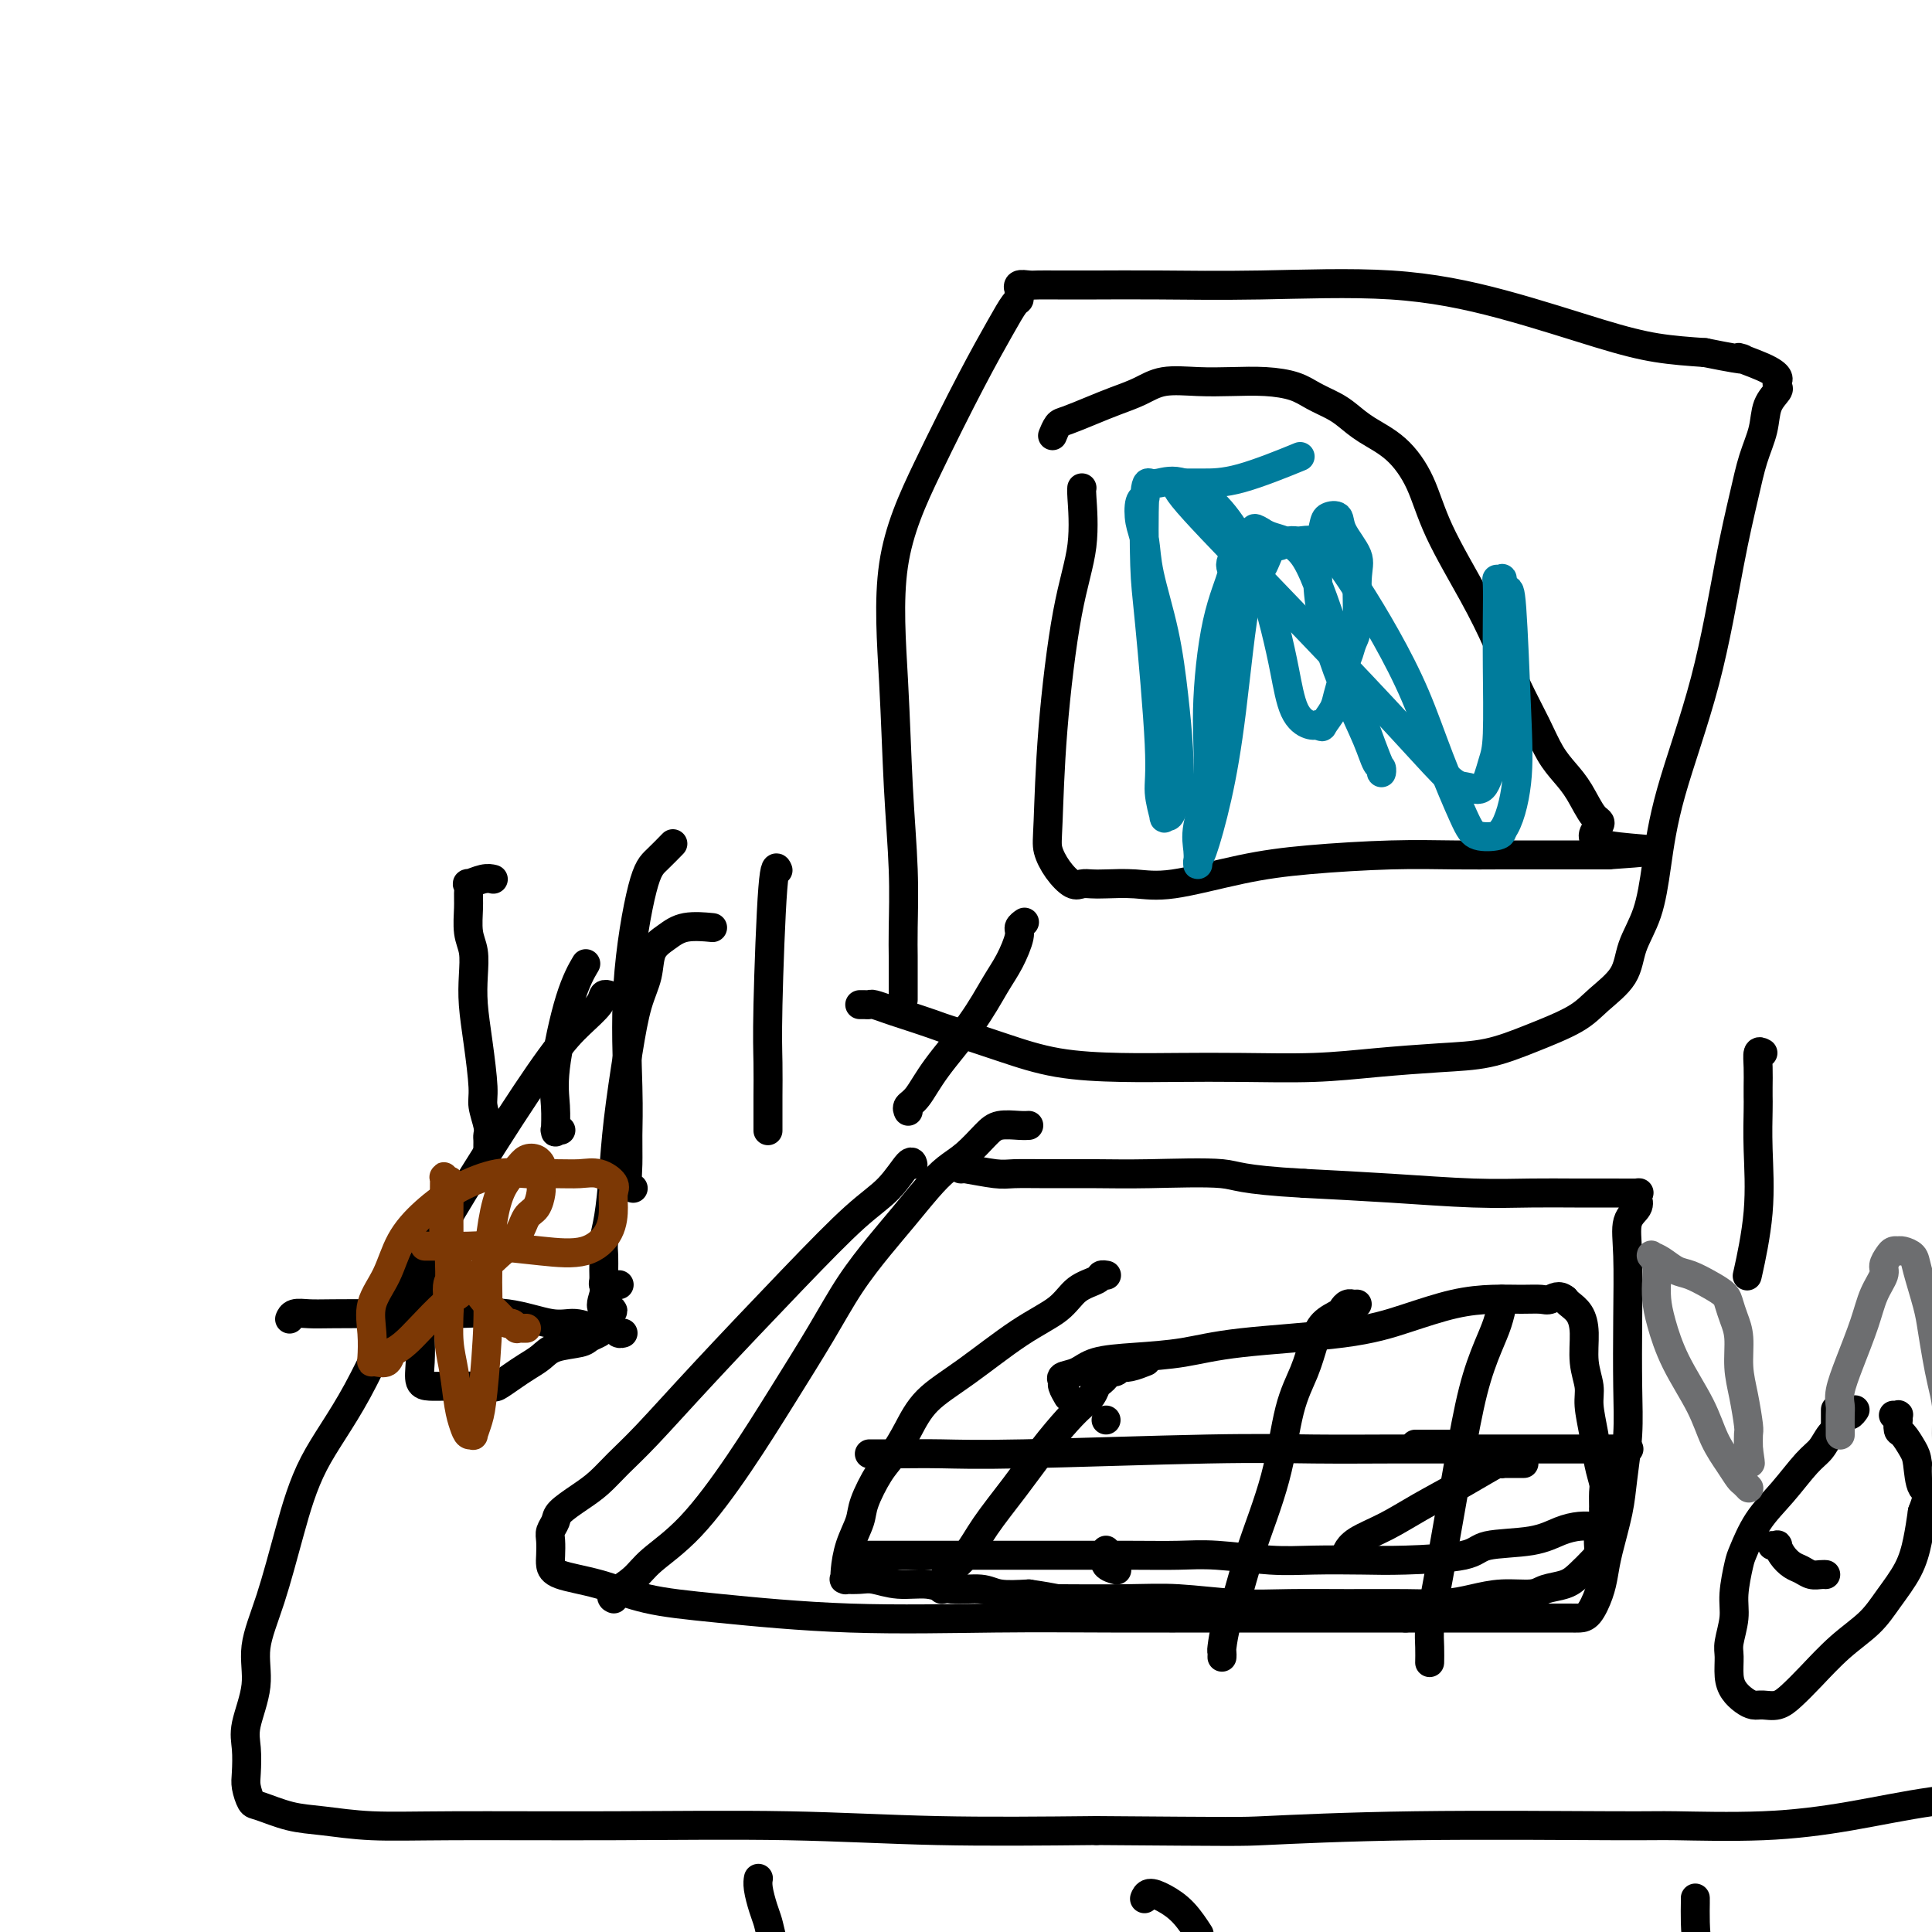 <svg viewBox='0 0 400 400' version='1.1' xmlns='http://www.w3.org/2000/svg' xmlns:xlink='http://www.w3.org/1999/xlink'><g fill='none' stroke='#000000' stroke-width='6' stroke-linecap='round' stroke-linejoin='round'><path d='M189,241c0.000,0.001 0.000,0.001 0,0c-0.000,-0.001 -0.001,-0.004 0,0c0.001,0.004 0.004,0.016 0,0c-0.004,-0.016 -0.015,-0.061 0,0c0.015,0.061 0.055,0.228 0,0c-0.055,-0.228 -0.204,-0.850 -1,0c-0.796,0.850 -2.238,3.171 -4,5c-1.762,1.829 -3.843,3.167 -7,6c-3.157,2.833 -7.390,7.160 -13,13c-5.610,5.840 -12.597,13.191 -18,19c-5.403,5.809 -9.224,10.074 -12,13c-2.776,2.926 -4.508,4.513 -6,6c-1.492,1.487 -2.743,2.874 -4,4c-1.257,1.126 -2.519,1.991 -4,3c-1.481,1.009 -3.181,2.161 -4,3c-0.819,0.839 -0.756,1.365 -1,2c-0.244,0.635 -0.796,1.378 -1,2c-0.204,0.622 -0.060,1.124 0,2c0.060,0.876 0.037,2.125 0,3c-0.037,0.875 -0.086,1.375 0,2c0.086,0.625 0.309,1.376 2,2c1.691,0.624 4.851,1.120 8,2c3.149,0.880 6.287,2.145 10,3c3.713,0.855 8.000,1.301 15,2c7.000,0.699 16.712,1.651 27,2c10.288,0.349 21.151,0.093 30,0c8.849,-0.093 15.683,-0.025 24,0c8.317,0.025 18.116,0.007 23,0c4.884,-0.007 4.853,-0.002 9,0c4.147,0.002 12.470,0.001 18,0c5.530,-0.001 8.265,-0.000 11,0'/><path d='M291,335c19.261,-0.000 9.913,-0.000 9,0c-0.913,0.000 6.609,0.000 11,0c4.391,-0.000 5.652,-0.001 7,0c1.348,0.001 2.785,0.002 4,0c1.215,-0.002 2.210,-0.009 3,0c0.790,0.009 1.377,0.032 2,0c0.623,-0.032 1.284,-0.121 2,-1c0.716,-0.879 1.487,-2.548 2,-4c0.513,-1.452 0.768,-2.685 1,-4c0.232,-1.315 0.440,-2.711 1,-5c0.560,-2.289 1.470,-5.470 2,-8c0.530,-2.530 0.678,-4.408 1,-7c0.322,-2.592 0.816,-5.898 1,-9c0.184,-3.102 0.057,-6.000 0,-10c-0.057,-4.000 -0.043,-9.103 0,-14c0.043,-4.897 0.116,-9.589 0,-13c-0.116,-3.411 -0.420,-5.541 0,-7c0.420,-1.459 1.564,-2.247 2,-3c0.436,-0.753 0.164,-1.470 0,-2c-0.164,-0.530 -0.219,-0.874 0,-1c0.219,-0.126 0.714,-0.033 0,0c-0.714,0.033 -2.636,0.006 -5,0c-2.364,-0.006 -5.169,0.009 -8,0c-2.831,-0.009 -5.687,-0.044 -9,0c-3.313,0.044 -7.084,0.166 -12,0c-4.916,-0.166 -10.976,-0.619 -17,-1c-6.024,-0.381 -12.012,-0.691 -18,-1'/><path d='M270,245c-13.757,-0.762 -13.650,-1.669 -17,-2c-3.350,-0.331 -10.157,-0.088 -15,0c-4.843,0.088 -7.722,0.020 -11,0c-3.278,-0.020 -6.955,0.009 -10,0c-3.045,-0.009 -5.458,-0.055 -7,0c-1.542,0.055 -2.213,0.211 -4,0c-1.787,-0.211 -4.689,-0.789 -6,-1c-1.311,-0.211 -1.032,-0.057 -1,0c0.032,0.057 -0.184,0.015 0,0c0.184,-0.015 0.767,-0.004 1,0c0.233,0.004 0.117,0.002 0,0'/><path d='M229,264c0.001,0.000 0.001,0.000 0,0c-0.001,-0.000 -0.004,-0.001 0,0c0.004,0.001 0.015,0.003 0,0c-0.015,-0.003 -0.055,-0.010 0,0c0.055,0.010 0.205,0.039 0,0c-0.205,-0.039 -0.766,-0.146 -1,0c-0.234,0.146 -0.142,0.544 -1,1c-0.858,0.456 -2.666,0.970 -4,2c-1.334,1.030 -2.195,2.578 -4,4c-1.805,1.422 -4.556,2.719 -8,5c-3.444,2.281 -7.583,5.545 -11,8c-3.417,2.455 -6.114,4.099 -8,6c-1.886,1.901 -2.963,4.058 -4,6c-1.037,1.942 -2.036,3.669 -3,5c-0.964,1.331 -1.894,2.264 -3,4c-1.106,1.736 -2.388,4.273 -3,6c-0.612,1.727 -0.556,2.645 -1,4c-0.444,1.355 -1.389,3.148 -2,5c-0.611,1.852 -0.886,3.765 -1,5c-0.114,1.235 -0.065,1.794 0,2c0.065,0.206 0.147,0.059 0,0c-0.147,-0.059 -0.521,-0.031 0,0c0.521,0.031 1.939,0.065 3,0c1.061,-0.065 1.764,-0.229 3,0c1.236,0.229 3.003,0.850 5,1c1.997,0.150 4.223,-0.170 6,0c1.777,0.170 3.105,0.829 5,1c1.895,0.171 4.356,-0.146 6,0c1.644,0.146 2.470,0.756 4,1c1.530,0.244 3.765,0.122 6,0'/><path d='M213,330c6.812,0.996 4.841,0.985 7,1c2.159,0.015 8.448,0.057 13,0c4.552,-0.057 7.366,-0.212 11,0c3.634,0.212 8.088,0.789 12,1c3.912,0.211 7.283,0.054 11,0c3.717,-0.054 7.780,-0.004 12,0c4.220,0.004 8.598,-0.036 12,0c3.402,0.036 5.830,0.150 8,0c2.170,-0.150 4.083,-0.565 6,-1c1.917,-0.435 3.839,-0.892 6,-1c2.161,-0.108 4.561,0.133 6,0c1.439,-0.133 1.917,-0.639 3,-1c1.083,-0.361 2.773,-0.576 4,-1c1.227,-0.424 1.993,-1.057 3,-2c1.007,-0.943 2.256,-2.197 3,-3c0.744,-0.803 0.984,-1.155 1,-2c0.016,-0.845 -0.192,-2.184 0,-3c0.192,-0.816 0.784,-1.109 1,-2c0.216,-0.891 0.055,-2.379 0,-3c-0.055,-0.621 -0.003,-0.376 0,-1c0.003,-0.624 -0.042,-2.116 0,-3c0.042,-0.884 0.170,-1.159 0,-2c-0.170,-0.841 -0.638,-2.250 -1,-4c-0.362,-1.750 -0.618,-3.843 -1,-6c-0.382,-2.157 -0.889,-4.377 -1,-6c-0.111,-1.623 0.174,-2.648 0,-4c-0.174,-1.352 -0.806,-3.031 -1,-5c-0.194,-1.969 0.051,-4.229 0,-6c-0.051,-1.771 -0.398,-3.054 -1,-4c-0.602,-0.946 -1.458,-1.556 -2,-2c-0.542,-0.444 -0.771,-0.722 -1,-1'/><path d='M324,269c-1.223,-1.082 -2.279,-0.289 -3,0c-0.721,0.289 -1.105,0.072 -2,0c-0.895,-0.072 -2.301,0.001 -4,0c-1.699,-0.001 -3.690,-0.075 -6,0c-2.310,0.075 -4.938,0.300 -8,1c-3.062,0.700 -6.556,1.875 -10,3c-3.444,1.125 -6.837,2.198 -13,3c-6.163,0.802 -15.096,1.332 -21,2c-5.904,0.668 -8.781,1.474 -12,2c-3.219,0.526 -6.782,0.771 -10,1c-3.218,0.229 -6.093,0.441 -8,1c-1.907,0.559 -2.847,1.464 -4,2c-1.153,0.536 -2.519,0.705 -3,1c-0.481,0.295 -0.077,0.718 0,1c0.077,0.282 -0.171,0.422 0,1c0.171,0.578 0.763,1.594 1,2c0.237,0.406 0.118,0.203 0,0'/><path d='M229,294c0.000,0.000 0.000,0.000 0,0c0.000,0.000 -0.000,0.000 0,0c0.000,0.000 0.000,0.000 0,0c0.000,0.000 0.000,0.000 0,0c0.000,0.000 -0.000,-0.000 0,0c0.000,0.000 0.000,0.000 0,0'/><path d='M229,321c0.004,0.016 0.009,0.032 0,0c-0.009,-0.032 -0.030,-0.114 0,0c0.030,0.114 0.111,0.422 0,1c-0.111,0.578 -0.415,1.425 0,2c0.415,0.575 1.547,0.879 2,1c0.453,0.121 0.226,0.061 0,0'/><path d='M279,321c0.002,-0.003 0.003,-0.006 0,0c-0.003,0.006 -0.012,0.021 0,0c0.012,-0.021 0.043,-0.080 0,0c-0.043,0.080 -0.160,0.298 0,0c0.160,-0.298 0.597,-1.110 2,-2c1.403,-0.890 3.773,-1.856 6,-3c2.227,-1.144 4.309,-2.464 7,-4c2.691,-1.536 5.989,-3.287 9,-5c3.011,-1.713 5.736,-3.387 7,-4c1.264,-0.613 1.067,-0.164 1,0c-0.067,0.164 -0.003,0.044 0,0c0.003,-0.044 -0.054,-0.012 0,0c0.054,0.012 0.221,0.003 0,0c-0.221,-0.003 -0.829,-0.001 0,0c0.829,0.001 3.094,0.000 4,0c0.906,-0.000 0.453,-0.000 0,0'/><path d='M300,299c0.420,0.000 0.841,0.000 0,0c-0.841,0.000 -2.942,0.000 -4,0c-1.058,0.000 -1.072,0.000 -1,0c0.072,0.000 0.229,0.000 0,0c-0.229,0.000 -0.845,0.000 -1,0c-0.155,0.000 0.151,0.000 0,0c-0.151,0.000 -0.757,0.000 -1,0c-0.243,0.000 -0.121,0.000 0,0'/><path d='M187,207c-0.000,0.016 -0.000,0.033 0,0c0.000,-0.033 0.001,-0.115 0,-1c-0.001,-0.885 -0.003,-2.574 0,-4c0.003,-1.426 0.013,-2.588 0,-4c-0.013,-1.412 -0.047,-3.075 0,-6c0.047,-2.925 0.175,-7.112 0,-12c-0.175,-4.888 -0.653,-10.477 -1,-17c-0.347,-6.523 -0.564,-13.980 -1,-22c-0.436,-8.020 -1.091,-16.605 0,-24c1.091,-7.395 3.928,-13.602 7,-20c3.072,-6.398 6.378,-12.986 9,-18c2.622,-5.014 4.559,-8.453 6,-11c1.441,-2.547 2.386,-4.203 3,-5c0.614,-0.797 0.897,-0.734 1,-1c0.103,-0.266 0.026,-0.860 0,-1c-0.026,-0.140 -0.001,0.173 0,0c0.001,-0.173 -0.023,-0.831 0,-1c0.023,-0.169 0.093,0.151 0,0c-0.093,-0.151 -0.347,-0.772 0,-1c0.347,-0.228 1.296,-0.061 2,0c0.704,0.061 1.162,0.017 2,0c0.838,-0.017 2.054,-0.007 4,0c1.946,0.007 4.621,0.012 8,0c3.379,-0.012 7.464,-0.040 13,0c5.536,0.040 12.525,0.147 21,0c8.475,-0.147 18.437,-0.548 27,0c8.563,0.548 15.728,2.044 23,4c7.272,1.956 14.650,4.373 20,6c5.350,1.627 8.671,2.465 12,3c3.329,0.535 6.664,0.768 10,1'/><path d='M353,73c11.386,2.300 7.352,1.050 7,1c-0.352,-0.050 2.979,1.099 5,2c2.021,0.901 2.731,1.555 3,2c0.269,0.445 0.098,0.680 0,1c-0.098,0.320 -0.123,0.726 0,1c0.123,0.274 0.396,0.416 0,1c-0.396,0.584 -1.459,1.608 -2,3c-0.541,1.392 -0.560,3.150 -1,5c-0.440,1.850 -1.301,3.790 -2,6c-0.699,2.210 -1.237,4.688 -2,8c-0.763,3.312 -1.750,7.458 -3,14c-1.250,6.542 -2.762,15.480 -5,24c-2.238,8.520 -5.202,16.623 -7,23c-1.798,6.377 -2.431,11.027 -3,15c-0.569,3.973 -1.075,7.269 -2,10c-0.925,2.731 -2.271,4.898 -3,7c-0.729,2.102 -0.841,4.139 -2,6c-1.159,1.861 -3.363,3.545 -5,5c-1.637,1.455 -2.705,2.680 -5,4c-2.295,1.320 -5.817,2.736 -9,4c-3.183,1.264 -6.026,2.377 -9,3c-2.974,0.623 -6.079,0.755 -10,1c-3.921,0.245 -8.657,0.602 -13,1c-4.343,0.398 -8.292,0.837 -13,1c-4.708,0.163 -10.174,0.049 -15,0c-4.826,-0.049 -9.011,-0.032 -13,0c-3.989,0.032 -7.780,0.081 -12,0c-4.220,-0.081 -8.867,-0.291 -13,-1c-4.133,-0.709 -7.752,-1.917 -11,-3c-3.248,-1.083 -6.124,-2.042 -9,-3'/><path d='M199,214c-4.126,-1.272 -4.439,-1.451 -6,-2c-1.561,-0.549 -4.368,-1.468 -6,-2c-1.632,-0.532 -2.087,-0.679 -3,-1c-0.913,-0.321 -2.283,-0.818 -3,-1c-0.717,-0.182 -0.780,-0.049 -1,0c-0.220,0.049 -0.598,0.013 -1,0c-0.402,-0.013 -0.829,-0.004 -1,0c-0.171,0.004 -0.085,0.002 0,0'/><path d='M224,101c0.000,0.000 0.000,0.000 0,0c-0.000,-0.000 -0.000,-0.000 0,0c0.000,0.000 0.000,0.000 0,0c-0.000,-0.000 -0.001,-0.000 0,0c0.001,0.000 0.002,0.001 0,0c-0.002,-0.001 -0.009,-0.003 0,0c0.009,0.003 0.034,0.010 0,0c-0.034,-0.010 -0.128,-0.036 0,2c0.128,2.036 0.478,6.133 0,10c-0.478,3.867 -1.783,7.503 -3,14c-1.217,6.497 -2.344,15.853 -3,24c-0.656,8.147 -0.839,15.083 -1,19c-0.161,3.917 -0.300,4.815 0,6c0.300,1.185 1.040,2.657 2,4c0.960,1.343 2.142,2.555 3,3c0.858,0.445 1.394,0.122 2,0c0.606,-0.122 1.283,-0.042 2,0c0.717,0.042 1.473,0.047 3,0c1.527,-0.047 3.824,-0.146 6,0c2.176,0.146 4.230,0.537 8,0c3.770,-0.537 9.255,-2.000 14,-3c4.745,-1.000 8.750,-1.536 14,-2c5.250,-0.464 11.744,-0.856 17,-1c5.256,-0.144 9.272,-0.038 13,0c3.728,0.038 7.166,0.010 10,0c2.834,-0.010 5.063,-0.003 7,0c1.937,0.003 3.581,0.001 5,0c1.419,-0.001 2.613,-0.000 4,0c1.387,0.000 2.968,0.000 4,0c1.032,-0.000 1.516,-0.000 2,0'/><path d='M333,177c17.287,-1.153 5.005,-1.035 0,-2c-5.005,-0.965 -2.734,-3.012 -2,-4c0.734,-0.988 -0.071,-0.919 -1,-2c-0.929,-1.081 -1.984,-3.314 -3,-5c-1.016,-1.686 -1.993,-2.825 -3,-4c-1.007,-1.175 -2.044,-2.387 -3,-4c-0.956,-1.613 -1.831,-3.628 -3,-6c-1.169,-2.372 -2.632,-5.101 -4,-8c-1.368,-2.899 -2.639,-5.969 -4,-9c-1.361,-3.031 -2.811,-6.022 -5,-10c-2.189,-3.978 -5.118,-8.942 -7,-13c-1.882,-4.058 -2.719,-7.209 -4,-10c-1.281,-2.791 -3.007,-5.223 -5,-7c-1.993,-1.777 -4.254,-2.899 -6,-4c-1.746,-1.101 -2.979,-2.179 -4,-3c-1.021,-0.821 -1.832,-1.383 -3,-2c-1.168,-0.617 -2.694,-1.289 -4,-2c-1.306,-0.711 -2.393,-1.460 -4,-2c-1.607,-0.540 -3.734,-0.871 -6,-1c-2.266,-0.129 -4.671,-0.057 -7,0c-2.329,0.057 -4.582,0.098 -7,0c-2.418,-0.098 -5.001,-0.334 -7,0c-1.999,0.334 -3.414,1.240 -5,2c-1.586,0.760 -3.343,1.374 -5,2c-1.657,0.626 -3.215,1.264 -5,2c-1.785,0.736 -3.798,1.568 -5,2c-1.202,0.432 -1.593,0.462 -2,1c-0.407,0.538 -0.831,1.582 -1,2c-0.169,0.418 -0.085,0.209 0,0'/><path d='M212,191c0.001,-0.000 0.001,-0.001 0,0c-0.001,0.001 -0.005,0.003 0,0c0.005,-0.003 0.017,-0.012 0,0c-0.017,0.012 -0.062,0.043 0,0c0.062,-0.043 0.233,-0.160 0,0c-0.233,0.160 -0.870,0.598 -1,1c-0.130,0.402 0.247,0.770 0,2c-0.247,1.230 -1.119,3.324 -2,5c-0.881,1.676 -1.771,2.935 -3,5c-1.229,2.065 -2.799,4.935 -5,8c-2.201,3.065 -5.035,6.324 -7,9c-1.965,2.676 -3.063,4.770 -4,6c-0.937,1.230 -1.715,1.598 -2,2c-0.285,0.402 -0.076,0.840 0,1c0.076,0.160 0.021,0.043 0,0c-0.021,-0.043 -0.006,-0.012 0,0c0.006,0.012 0.003,0.006 0,0'/><path d='M365,218c-0.423,-0.231 -0.845,-0.462 -1,0c-0.155,0.462 -0.042,1.619 0,3c0.042,1.381 0.013,2.988 0,4c-0.013,1.012 -0.011,1.429 0,2c0.011,0.571 0.031,1.297 0,3c-0.031,1.703 -0.111,4.384 0,8c0.111,3.616 0.415,8.166 0,13c-0.415,4.834 -1.547,9.953 -2,12c-0.453,2.047 -0.226,1.024 0,0'/><path d='M126,206c0.001,0.000 0.001,0.000 0,0c-0.001,-0.000 -0.004,-0.001 0,0c0.004,0.001 0.014,0.005 0,0c-0.014,-0.005 -0.054,-0.018 0,0c0.054,0.018 0.200,0.068 0,0c-0.200,-0.068 -0.747,-0.253 -1,0c-0.253,0.253 -0.212,0.942 -1,2c-0.788,1.058 -2.405,2.483 -4,4c-1.595,1.517 -3.168,3.127 -6,7c-2.832,3.873 -6.925,10.010 -12,18c-5.075,7.990 -11.133,17.834 -16,27c-4.867,9.166 -8.542,17.653 -12,24c-3.458,6.347 -6.700,10.553 -9,15c-2.300,4.447 -3.657,9.133 -5,14c-1.343,4.867 -2.671,9.913 -4,14c-1.329,4.087 -2.657,7.213 -3,10c-0.343,2.787 0.300,5.235 0,8c-0.300,2.765 -1.541,5.848 -2,8c-0.459,2.152 -0.134,3.374 0,5c0.134,1.626 0.078,3.658 0,5c-0.078,1.342 -0.177,1.994 0,3c0.177,1.006 0.631,2.364 1,3c0.369,0.636 0.652,0.548 2,1c1.348,0.452 3.761,1.442 6,2c2.239,0.558 4.303,0.684 7,1c2.697,0.316 6.027,0.820 10,1c3.973,0.180 8.589,0.034 17,0c8.411,-0.034 20.615,0.042 33,0c12.385,-0.042 24.950,-0.204 36,0c11.050,0.204 20.586,0.772 31,1c10.414,0.228 21.707,0.114 33,0'/><path d='M227,379c29.878,0.216 29.572,0.255 35,0c5.428,-0.255 16.590,-0.805 31,-1c14.410,-0.195 32.069,-0.034 41,0c8.931,0.034 9.134,-0.059 13,0c3.866,0.059 11.394,0.268 18,0c6.606,-0.268 12.291,-1.014 18,-2c5.709,-0.986 11.442,-2.212 17,-3c5.558,-0.788 10.939,-1.139 16,-2c5.061,-0.861 9.800,-2.231 14,-3c4.200,-0.769 7.862,-0.938 10,-1c2.138,-0.062 2.754,-0.018 3,0c0.246,0.018 0.123,0.009 0,0'/><path d='M157,389c-0.006,0.033 -0.012,0.067 0,0c0.012,-0.067 0.044,-0.234 0,0c-0.044,0.234 -0.162,0.870 0,2c0.162,1.130 0.604,2.756 1,4c0.396,1.244 0.745,2.107 1,3c0.255,0.893 0.415,1.817 1,4c0.585,2.183 1.596,5.624 2,7c0.404,1.376 0.202,0.688 0,0'/><path d='M237,393c-0.003,0.009 -0.007,0.018 0,0c0.007,-0.018 0.024,-0.064 0,0c-0.024,0.064 -0.090,0.239 0,0c0.090,-0.239 0.336,-0.890 1,-1c0.664,-0.110 1.745,0.321 3,1c1.255,0.679 2.684,1.606 4,3c1.316,1.394 2.519,3.255 3,4c0.481,0.745 0.241,0.372 0,0'/><path d='M351,393c-0.002,-0.029 -0.003,-0.059 0,0c0.003,0.059 0.012,0.206 0,1c-0.012,0.794 -0.044,2.233 0,4c0.044,1.767 0.166,3.860 1,7c0.834,3.140 2.381,7.326 3,9c0.619,1.674 0.309,0.837 0,0'/></g>
<g fill='none' stroke='#007C9C' stroke-width='6' stroke-linecap='round' stroke-linejoin='round'><path d='M237,103c-0.028,0.004 -0.057,0.008 0,0c0.057,-0.008 0.198,-0.027 0,0c-0.198,0.027 -0.737,0.101 -1,1c-0.263,0.899 -0.250,2.623 0,4c0.250,1.377 0.736,2.406 1,4c0.264,1.594 0.306,3.753 1,7c0.694,3.247 2.039,7.583 3,12c0.961,4.417 1.537,8.914 2,13c0.463,4.086 0.814,7.759 1,11c0.186,3.241 0.209,6.049 0,8c-0.209,1.951 -0.649,3.044 -1,4c-0.351,0.956 -0.614,1.776 -1,2c-0.386,0.224 -0.895,-0.148 -1,0c-0.105,0.148 0.192,0.815 0,0c-0.192,-0.815 -0.875,-3.112 -1,-5c-0.125,-1.888 0.309,-3.368 0,-10c-0.309,-6.632 -1.361,-18.417 -2,-25c-0.639,-6.583 -0.866,-7.964 -1,-12c-0.134,-4.036 -0.175,-10.728 0,-14c0.175,-3.272 0.566,-3.123 1,-3c0.434,0.123 0.910,0.219 2,0c1.090,-0.219 2.795,-0.754 5,0c2.205,0.754 4.908,2.795 7,5c2.092,2.205 3.571,4.572 5,7c1.429,2.428 2.809,4.917 4,8c1.191,3.083 2.192,6.760 3,10c0.808,3.240 1.423,6.044 2,9c0.577,2.956 1.117,6.065 2,8c0.883,1.935 2.109,2.696 3,3c0.891,0.304 1.445,0.152 2,0'/><path d='M273,150c0.890,0.613 0.616,0.645 1,0c0.384,-0.645 1.426,-1.968 2,-3c0.574,-1.032 0.678,-1.775 1,-3c0.322,-1.225 0.861,-2.934 1,-4c0.139,-1.066 -0.121,-1.489 0,-2c0.121,-0.511 0.624,-1.111 1,-2c0.376,-0.889 0.626,-2.068 1,-3c0.374,-0.932 0.873,-1.616 1,-4c0.127,-2.384 -0.116,-6.468 0,-9c0.116,-2.532 0.592,-3.513 0,-5c-0.592,-1.487 -2.253,-3.482 -3,-5c-0.747,-1.518 -0.580,-2.560 -1,-3c-0.420,-0.440 -1.429,-0.279 -2,0c-0.571,0.279 -0.706,0.675 -1,2c-0.294,1.325 -0.749,3.578 -1,6c-0.251,2.422 -0.299,5.014 0,8c0.299,2.986 0.945,6.368 2,10c1.055,3.632 2.517,7.514 4,11c1.483,3.486 2.986,6.575 4,9c1.014,2.425 1.540,4.184 2,5c0.460,0.816 0.854,0.688 1,1c0.146,0.312 0.045,1.065 0,1c-0.045,-0.065 -0.035,-0.947 0,-1c0.035,-0.053 0.095,0.722 -1,-2c-1.095,-2.722 -3.346,-8.943 -5,-14c-1.654,-5.057 -2.712,-8.952 -4,-13c-1.288,-4.048 -2.806,-8.251 -4,-11c-1.194,-2.749 -2.062,-4.046 -3,-5c-0.938,-0.954 -1.945,-1.564 -3,-2c-1.055,-0.436 -2.159,-0.696 -3,-1c-0.841,-0.304 -1.421,-0.652 -2,-1'/><path d='M261,110c-1.935,-1.301 -1.274,-0.053 -1,0c0.274,0.053 0.160,-1.090 -1,0c-1.160,1.090 -3.367,4.412 -4,6c-0.633,1.588 0.306,1.443 0,3c-0.306,1.557 -1.858,4.818 -3,10c-1.142,5.182 -1.875,12.287 -2,18c-0.125,5.713 0.358,10.035 0,14c-0.358,3.965 -1.559,7.574 -2,10c-0.441,2.426 -0.123,3.668 0,5c0.123,1.332 0.052,2.753 0,3c-0.052,0.247 -0.086,-0.680 0,-1c0.086,-0.320 0.292,-0.033 1,-2c0.708,-1.967 1.919,-6.188 3,-11c1.081,-4.812 2.033,-10.217 3,-18c0.967,-7.783 1.950,-17.946 3,-23c1.050,-5.054 2.167,-5.000 3,-6c0.833,-1.000 1.380,-3.054 2,-4c0.620,-0.946 1.312,-0.783 2,-1c0.688,-0.217 1.372,-0.814 2,-1c0.628,-0.186 1.201,0.037 2,0c0.799,-0.037 1.823,-0.336 3,0c1.177,0.336 2.508,1.308 4,3c1.492,1.692 3.145,4.105 5,7c1.855,2.895 3.912,6.272 6,10c2.088,3.728 4.206,7.809 6,12c1.794,4.191 3.265,8.493 5,13c1.735,4.507 3.733,9.218 5,12c1.267,2.782 1.803,3.634 3,4c1.197,0.366 3.056,0.248 4,0c0.944,-0.248 0.972,-0.624 1,-1'/><path d='M311,172c1.440,-1.836 2.539,-5.925 3,-10c0.461,-4.075 0.282,-8.136 0,-15c-0.282,-6.864 -0.668,-16.532 -1,-21c-0.332,-4.468 -0.611,-3.734 -1,-4c-0.389,-0.266 -0.889,-1.530 -1,-2c-0.111,-0.470 0.166,-0.147 0,0c-0.166,0.147 -0.776,0.118 -1,0c-0.224,-0.118 -0.062,-0.327 0,1c0.062,1.327 0.026,4.189 0,7c-0.026,2.811 -0.041,5.573 0,10c0.041,4.427 0.137,10.521 0,14c-0.137,3.479 -0.506,4.344 -1,6c-0.494,1.656 -1.112,4.102 -2,5c-0.888,0.898 -2.046,0.247 -3,0c-0.954,-0.247 -1.704,-0.091 -3,-1c-1.296,-0.909 -3.139,-2.885 -6,-6c-2.861,-3.115 -6.741,-7.371 -13,-14c-6.259,-6.629 -14.897,-15.633 -22,-23c-7.103,-7.367 -12.672,-13.098 -15,-16c-2.328,-2.902 -1.413,-2.974 -1,-3c0.413,-0.026 0.326,-0.004 1,0c0.674,0.004 2.108,-0.009 4,0c1.892,0.009 4.240,0.041 8,-1c3.760,-1.041 8.931,-3.155 11,-4c2.069,-0.845 1.034,-0.423 0,0'/></g>
<g fill='none' stroke='#000000' stroke-width='6' stroke-linecap='round' stroke-linejoin='round'><path d='M88,264c-0.000,0.000 -0.000,0.000 0,0c0.000,-0.000 0.000,-0.000 0,0c-0.000,0.000 -0.000,0.000 0,0c0.000,-0.000 0.000,-0.001 0,0c-0.000,0.001 -0.000,0.002 0,0c0.000,-0.002 0.000,-0.009 0,0c-0.000,0.009 -0.000,0.033 0,0c0.000,-0.033 0.001,-0.123 0,0c-0.001,0.123 -0.004,0.459 0,1c0.004,0.541 0.015,1.287 0,2c-0.015,0.713 -0.056,1.393 0,2c0.056,0.607 0.210,1.140 0,2c-0.210,0.860 -0.783,2.049 -1,3c-0.217,0.951 -0.076,1.666 0,3c0.076,1.334 0.089,3.286 0,5c-0.089,1.714 -0.279,3.191 0,4c0.279,0.809 1.029,0.950 2,1c0.971,0.050 2.164,0.007 3,0c0.836,-0.007 1.315,0.020 3,0c1.685,-0.020 4.576,-0.088 6,0c1.424,0.088 1.379,0.332 2,0c0.621,-0.332 1.907,-1.241 3,-2c1.093,-0.759 1.994,-1.369 3,-2c1.006,-0.631 2.119,-1.282 3,-2c0.881,-0.718 1.532,-1.502 3,-2c1.468,-0.498 3.752,-0.711 5,-1c1.248,-0.289 1.459,-0.655 2,-1c0.541,-0.345 1.413,-0.670 2,-1c0.587,-0.330 0.889,-0.666 1,-1c0.111,-0.334 0.032,-0.667 0,-1c-0.032,-0.333 -0.016,-0.667 0,-1'/><path d='M125,273c3.711,-2.469 0.988,-1.642 0,-2c-0.988,-0.358 -0.240,-1.900 0,-3c0.240,-1.100 -0.029,-1.759 0,-2c0.029,-0.241 0.354,-0.065 1,0c0.646,0.065 1.613,0.019 2,0c0.387,-0.019 0.193,-0.009 0,0'/><path d='M60,273c0.000,-0.000 0.000,-0.000 0,0c-0.000,0.000 -0.000,0.000 0,0c0.000,-0.000 0.000,-0.000 0,0c-0.000,0.000 -0.000,0.001 0,0c0.000,-0.001 0.002,-0.004 0,0c-0.002,0.004 -0.006,0.015 0,0c0.006,-0.015 0.023,-0.057 0,0c-0.023,0.057 -0.085,0.211 0,0c0.085,-0.211 0.318,-0.788 1,-1c0.682,-0.212 1.813,-0.059 3,0c1.187,0.059 2.432,0.024 5,0c2.568,-0.024 6.461,-0.035 11,0c4.539,0.035 9.723,0.118 14,0c4.277,-0.118 7.645,-0.438 11,0c3.355,0.438 6.695,1.633 9,2c2.305,0.367 3.573,-0.094 5,0c1.427,0.094 3.013,0.743 4,1c0.987,0.257 1.375,0.121 2,0c0.625,-0.121 1.487,-0.228 2,0c0.513,0.228 0.677,0.792 1,1c0.323,0.208 0.807,0.059 1,0c0.193,-0.059 0.097,-0.030 0,0'/><path d='M101,238c-0.000,0.009 -0.000,0.017 0,0c0.000,-0.017 0.000,-0.060 0,0c-0.000,0.060 -0.000,0.224 0,0c0.000,-0.224 0.001,-0.835 0,-1c-0.001,-0.165 -0.004,0.114 0,0c0.004,-0.114 0.016,-0.623 0,-1c-0.016,-0.377 -0.060,-0.622 0,-1c0.060,-0.378 0.223,-0.890 0,-2c-0.223,-1.110 -0.830,-2.820 -1,-4c-0.170,-1.180 0.099,-1.831 0,-4c-0.099,-2.169 -0.566,-5.856 -1,-9c-0.434,-3.144 -0.834,-5.745 -1,-8c-0.166,-2.255 -0.097,-4.165 0,-6c0.097,-1.835 0.223,-3.596 0,-5c-0.223,-1.404 -0.794,-2.452 -1,-4c-0.206,-1.548 -0.046,-3.595 0,-5c0.046,-1.405 -0.023,-2.166 0,-3c0.023,-0.834 0.136,-1.740 0,-2c-0.136,-0.260 -0.521,0.126 0,0c0.521,-0.126 1.948,-0.765 3,-1c1.052,-0.235 1.729,-0.067 2,0c0.271,0.067 0.135,0.034 0,0'/><path d='M126,266c0.113,-0.019 0.227,-0.039 0,0c-0.227,0.039 -0.794,0.136 -1,0c-0.206,-0.136 -0.052,-0.503 0,-1c0.052,-0.497 0.003,-1.122 0,-2c-0.003,-0.878 0.040,-2.009 0,-3c-0.040,-0.991 -0.162,-1.843 0,-3c0.162,-1.157 0.609,-2.619 1,-5c0.391,-2.381 0.725,-5.682 1,-9c0.275,-3.318 0.492,-6.653 1,-11c0.508,-4.347 1.308,-9.706 2,-14c0.692,-4.294 1.278,-7.522 2,-10c0.722,-2.478 1.581,-4.205 2,-6c0.419,-1.795 0.397,-3.658 1,-5c0.603,-1.342 1.832,-2.164 3,-3c1.168,-0.836 2.276,-1.687 4,-2c1.724,-0.313 4.064,-0.090 5,0c0.936,0.090 0.468,0.045 0,0'/><path d='M159,234c-0.000,0.009 -0.000,0.017 0,0c0.000,-0.017 0.000,-0.060 0,0c-0.000,0.060 -0.001,0.222 0,0c0.001,-0.222 0.003,-0.828 0,-2c-0.003,-1.172 -0.011,-2.909 0,-5c0.011,-2.091 0.042,-4.535 0,-7c-0.042,-2.465 -0.155,-4.949 0,-12c0.155,-7.051 0.580,-18.668 1,-24c0.420,-5.332 0.834,-4.381 1,-4c0.166,0.381 0.083,0.190 0,0'/><path d='M131,246c0.008,0.002 0.016,0.004 0,0c-0.016,-0.004 -0.057,-0.014 0,0c0.057,0.014 0.212,0.053 0,0c-0.212,-0.053 -0.791,-0.197 -1,-1c-0.209,-0.803 -0.047,-2.267 0,-4c0.047,-1.733 -0.021,-3.737 0,-6c0.021,-2.263 0.132,-4.786 0,-10c-0.132,-5.214 -0.508,-13.121 0,-21c0.508,-7.879 1.899,-15.730 3,-20c1.101,-4.270 1.912,-4.957 3,-6c1.088,-1.043 2.454,-2.441 3,-3c0.546,-0.559 0.273,-0.280 0,0'/><path d='M116,234c0.114,-0.008 0.227,-0.016 0,0c-0.227,0.016 -0.795,0.057 -1,0c-0.205,-0.057 -0.047,-0.211 0,0c0.047,0.211 -0.019,0.788 0,0c0.019,-0.788 0.121,-2.940 0,-5c-0.121,-2.060 -0.465,-4.026 0,-8c0.465,-3.974 1.741,-9.954 3,-14c1.259,-4.046 2.503,-6.156 3,-7c0.497,-0.844 0.249,-0.422 0,0'/></g>
<g fill='none' stroke='#7C3805' stroke-width='6' stroke-linecap='round' stroke-linejoin='round'><path d='M88,258c-0.000,-0.000 -0.001,-0.000 0,0c0.001,0.000 0.002,0.000 0,0c-0.002,-0.000 -0.008,-0.000 0,0c0.008,0.000 0.028,0.000 0,0c-0.028,-0.000 -0.106,-0.001 0,0c0.106,0.001 0.394,0.003 1,0c0.606,-0.003 1.529,-0.012 3,0c1.471,0.012 3.490,0.045 5,0c1.510,-0.045 2.510,-0.168 5,0c2.490,0.168 6.471,0.627 10,1c3.529,0.373 6.608,0.658 9,0c2.392,-0.658 4.097,-2.261 5,-4c0.903,-1.739 1.005,-3.615 1,-5c-0.005,-1.385 -0.117,-2.280 0,-3c0.117,-0.720 0.462,-1.264 0,-2c-0.462,-0.736 -1.730,-1.663 -3,-2c-1.270,-0.337 -2.543,-0.083 -4,0c-1.457,0.083 -3.098,-0.006 -5,0c-1.902,0.006 -4.063,0.106 -6,0c-1.937,-0.106 -3.648,-0.417 -6,0c-2.352,0.417 -5.345,1.562 -8,3c-2.655,1.438 -4.970,3.170 -7,5c-2.030,1.830 -3.773,3.758 -5,6c-1.227,2.242 -1.937,4.797 -3,7c-1.063,2.203 -2.479,4.054 -3,6c-0.521,1.946 -0.147,3.987 0,6c0.147,2.013 0.067,3.998 0,5c-0.067,1.002 -0.121,1.021 0,1c0.121,-0.021 0.417,-0.083 1,0c0.583,0.083 1.452,0.309 2,0c0.548,-0.309 0.774,-1.155 1,-2'/><path d='M81,280c1.188,-0.502 2.159,-1.257 3,-2c0.841,-0.743 1.554,-1.475 3,-3c1.446,-1.525 3.627,-3.842 5,-5c1.373,-1.158 1.939,-1.158 3,-2c1.061,-0.842 2.616,-2.528 4,-4c1.384,-1.472 2.595,-2.730 4,-4c1.405,-1.270 3.003,-2.551 4,-4c0.997,-1.449 1.391,-3.064 2,-4c0.609,-0.936 1.432,-1.192 2,-2c0.568,-0.808 0.882,-2.167 1,-3c0.118,-0.833 0.039,-1.139 0,-2c-0.039,-0.861 -0.040,-2.279 0,-3c0.040,-0.721 0.120,-0.747 0,-1c-0.120,-0.253 -0.441,-0.733 -1,-1c-0.559,-0.267 -1.355,-0.322 -2,0c-0.645,0.322 -1.139,1.022 -2,2c-0.861,0.978 -2.090,2.236 -3,4c-0.910,1.764 -1.500,4.036 -2,7c-0.500,2.964 -0.908,6.620 -1,10c-0.092,3.380 0.134,6.485 0,11c-0.134,4.515 -0.627,10.441 -1,14c-0.373,3.559 -0.625,4.753 -1,6c-0.375,1.247 -0.874,2.549 -1,3c-0.126,0.451 0.121,0.050 0,0c-0.121,-0.050 -0.611,0.250 -1,0c-0.389,-0.250 -0.679,-1.050 -1,-2c-0.321,-0.950 -0.674,-2.048 -1,-4c-0.326,-1.952 -0.626,-4.756 -1,-7c-0.374,-2.244 -0.821,-3.927 -1,-6c-0.179,-2.073 -0.089,-4.537 0,-7'/><path d='M93,271c-0.775,-5.225 -0.211,-5.288 0,-6c0.211,-0.712 0.071,-2.074 0,-6c-0.071,-3.926 -0.072,-10.417 0,-13c0.072,-2.583 0.216,-1.259 0,-1c-0.216,0.259 -0.791,-0.547 -1,-1c-0.209,-0.453 -0.051,-0.554 0,0c0.051,0.554 -0.006,1.764 0,3c0.006,1.236 0.074,2.499 0,4c-0.074,1.501 -0.291,3.241 0,5c0.291,1.759 1.090,3.535 2,5c0.910,1.465 1.932,2.617 3,4c1.068,1.383 2.184,2.996 3,4c0.816,1.004 1.333,1.397 2,2c0.667,0.603 1.484,1.415 2,2c0.516,0.585 0.729,0.941 1,1c0.271,0.059 0.598,-0.180 1,0c0.402,0.180 0.878,0.780 1,1c0.122,0.220 -0.112,0.059 0,0c0.112,-0.059 0.569,-0.016 1,0c0.431,0.016 0.838,0.005 1,0c0.162,-0.005 0.081,-0.002 0,0'/></g>
<g fill='none' stroke='#000000' stroke-width='6' stroke-linecap='round' stroke-linejoin='round'><path d='M195,329c0.000,0.000 0.000,0.001 0,0c-0.000,-0.001 -0.000,-0.003 0,0c0.000,0.003 0.001,0.010 0,0c-0.001,-0.010 -0.002,-0.038 0,0c0.002,0.038 0.007,0.141 0,0c-0.007,-0.141 -0.026,-0.527 0,-1c0.026,-0.473 0.099,-1.034 1,-2c0.901,-0.966 2.632,-2.338 4,-4c1.368,-1.662 2.372,-3.614 4,-6c1.628,-2.386 3.879,-5.205 6,-8c2.121,-2.795 4.112,-5.565 6,-8c1.888,-2.435 3.672,-4.536 5,-6c1.328,-1.464 2.201,-2.290 3,-3c0.799,-0.710 1.524,-1.305 2,-2c0.476,-0.695 0.705,-1.492 1,-2c0.295,-0.508 0.658,-0.728 1,-1c0.342,-0.272 0.665,-0.595 1,-1c0.335,-0.405 0.683,-0.892 1,-1c0.317,-0.108 0.604,0.164 1,0c0.396,-0.164 0.902,-0.762 1,-1c0.098,-0.238 -0.211,-0.115 0,0c0.211,0.115 0.941,0.223 2,0c1.059,-0.223 2.445,-0.778 3,-1c0.555,-0.222 0.277,-0.111 0,0'/><path d='M253,343c0.000,-0.002 0.000,-0.004 0,0c-0.000,0.004 -0.001,0.016 0,0c0.001,-0.016 0.002,-0.058 0,0c-0.002,0.058 -0.009,0.218 0,0c0.009,-0.218 0.034,-0.812 0,-1c-0.034,-0.188 -0.126,0.032 0,-1c0.126,-1.032 0.469,-3.317 1,-5c0.531,-1.683 1.248,-2.766 2,-5c0.752,-2.234 1.539,-5.619 3,-10c1.461,-4.381 3.598,-9.758 5,-15c1.402,-5.242 2.071,-10.350 3,-14c0.929,-3.650 2.119,-5.842 3,-8c0.881,-2.158 1.454,-4.281 2,-6c0.546,-1.719 1.064,-3.035 2,-4c0.936,-0.965 2.288,-1.579 3,-2c0.712,-0.421 0.783,-0.649 1,-1c0.217,-0.351 0.580,-0.826 1,-1c0.420,-0.174 0.896,-0.047 1,0c0.104,0.047 -0.164,0.013 0,0c0.164,-0.013 0.761,-0.004 1,0c0.239,0.004 0.119,0.002 0,0'/><path d='M296,344c-0.000,0.018 -0.001,0.036 0,0c0.001,-0.036 0.003,-0.126 0,0c-0.003,0.126 -0.010,0.469 0,0c0.010,-0.469 0.036,-1.749 0,-3c-0.036,-1.251 -0.134,-2.474 0,-4c0.134,-1.526 0.501,-3.356 1,-6c0.499,-2.644 1.131,-6.103 2,-11c0.869,-4.897 1.974,-11.231 3,-17c1.026,-5.769 1.974,-10.971 3,-15c1.026,-4.029 2.131,-6.883 3,-9c0.869,-2.117 1.501,-3.495 2,-5c0.499,-1.505 0.866,-3.135 1,-4c0.134,-0.865 0.036,-0.964 0,-1c-0.036,-0.036 -0.010,-0.010 0,0c0.010,0.010 0.003,0.003 0,0c-0.003,-0.003 -0.001,-0.001 0,0'/><path d='M180,301c-0.000,0.000 -0.000,0.000 0,0c0.000,-0.000 0.001,-0.000 0,0c-0.001,0.000 -0.002,0.000 0,0c0.002,-0.000 0.008,-0.000 0,0c-0.008,0.000 -0.032,0.001 0,0c0.032,-0.001 0.118,-0.004 1,0c0.882,0.004 2.559,0.015 5,0c2.441,-0.015 5.646,-0.057 9,0c3.354,0.057 6.856,0.211 17,0c10.144,-0.211 26.930,-0.789 38,-1c11.070,-0.211 16.425,-0.057 22,0c5.575,0.057 11.370,0.015 16,0c4.630,-0.015 8.096,-0.004 12,0c3.904,0.004 8.244,0.001 12,0c3.756,-0.001 6.926,-0.000 10,0c3.074,0.000 6.053,0.000 8,0c1.947,-0.000 2.862,-0.000 4,0c1.138,0.000 2.499,0.000 3,0c0.501,-0.000 0.143,-0.000 0,0c-0.143,0.000 -0.072,0.000 0,0'/><path d='M176,322c0.001,0.000 0.003,0.000 0,0c-0.003,-0.000 -0.010,-0.000 0,0c0.010,0.000 0.036,0.000 0,0c-0.036,-0.000 -0.133,-0.000 0,0c0.133,0.000 0.498,0.000 1,0c0.502,-0.000 1.142,-0.000 3,0c1.858,0.000 4.935,0.000 8,0c3.065,-0.000 6.117,-0.001 11,0c4.883,0.001 11.598,0.004 18,0c6.402,-0.004 12.490,-0.015 17,0c4.510,0.015 7.443,0.056 10,0c2.557,-0.056 4.739,-0.211 8,0c3.261,0.211 7.602,0.787 11,1c3.398,0.213 5.853,0.064 9,0c3.147,-0.064 6.988,-0.044 10,0c3.012,0.044 5.197,0.110 9,0c3.803,-0.110 9.224,-0.397 12,-1c2.776,-0.603 2.906,-1.520 5,-2c2.094,-0.480 6.152,-0.521 9,-1c2.848,-0.479 4.487,-1.396 6,-2c1.513,-0.604 2.900,-0.894 4,-1c1.100,-0.106 1.911,-0.029 3,0c1.089,0.029 2.454,0.008 3,0c0.546,-0.008 0.273,-0.004 0,0'/><path d='M127,331c0.001,0.000 0.001,0.000 0,0c-0.001,-0.000 -0.004,-0.002 0,0c0.004,0.002 0.014,0.006 0,0c-0.014,-0.006 -0.051,-0.023 0,0c0.051,0.023 0.190,0.085 0,0c-0.190,-0.085 -0.707,-0.316 0,-1c0.707,-0.684 2.640,-1.822 4,-3c1.360,-1.178 2.148,-2.398 4,-4c1.852,-1.602 4.769,-3.587 8,-7c3.231,-3.413 6.776,-8.253 10,-13c3.224,-4.747 6.129,-9.401 9,-14c2.871,-4.599 5.709,-9.143 8,-13c2.291,-3.857 4.034,-7.029 6,-10c1.966,-2.971 4.157,-5.742 6,-8c1.843,-2.258 3.340,-4.001 5,-6c1.660,-1.999 3.482,-4.252 5,-6c1.518,-1.748 2.731,-2.990 4,-4c1.269,-1.010 2.592,-1.787 4,-3c1.408,-1.213 2.899,-2.861 4,-4c1.101,-1.139 1.810,-1.769 3,-2c1.190,-0.231 2.859,-0.062 4,0c1.141,0.062 1.755,0.018 2,0c0.245,-0.018 0.123,-0.009 0,0'/><path d='M384,292c-0.023,0.034 -0.047,0.068 0,0c0.047,-0.068 0.164,-0.238 0,0c-0.164,0.238 -0.610,0.882 -1,1c-0.390,0.118 -0.725,-0.291 -1,0c-0.275,0.291 -0.491,1.283 -1,2c-0.509,0.717 -1.311,1.158 -2,2c-0.689,0.842 -1.263,2.085 -2,3c-0.737,0.915 -1.636,1.502 -3,3c-1.364,1.498 -3.193,3.909 -5,6c-1.807,2.091 -3.594,3.863 -5,6c-1.406,2.137 -2.433,4.638 -3,6c-0.567,1.362 -0.674,1.585 -1,3c-0.326,1.415 -0.873,4.024 -1,6c-0.127,1.976 0.164,3.320 0,5c-0.164,1.680 -0.784,3.696 -1,5c-0.216,1.304 -0.027,1.894 0,3c0.027,1.106 -0.107,2.727 0,4c0.107,1.273 0.454,2.199 1,3c0.546,0.801 1.289,1.478 2,2c0.711,0.522 1.388,0.890 2,1c0.612,0.110 1.158,-0.038 2,0c0.842,0.038 1.979,0.262 3,0c1.021,-0.262 1.928,-1.009 3,-2c1.072,-0.991 2.311,-2.227 4,-4c1.689,-1.773 3.829,-4.083 6,-6c2.171,-1.917 4.375,-3.442 6,-5c1.625,-1.558 2.673,-3.150 4,-5c1.327,-1.850 2.934,-3.960 4,-6c1.066,-2.040 1.590,-4.012 2,-6c0.410,-1.988 0.705,-3.994 1,-6'/><path d='M398,313c1.754,-4.423 0.638,-3.982 0,-5c-0.638,-1.018 -0.798,-3.496 -1,-5c-0.202,-1.504 -0.446,-2.034 -1,-3c-0.554,-0.966 -1.417,-2.368 -2,-3c-0.583,-0.632 -0.887,-0.495 -1,-1c-0.113,-0.505 -0.034,-1.652 0,-2c0.034,-0.348 0.023,0.103 0,0c-0.023,-0.103 -0.058,-0.760 0,-1c0.058,-0.240 0.208,-0.065 0,0c-0.208,0.065 -0.774,0.018 -1,0c-0.226,-0.018 -0.113,-0.009 0,0'/><path d='M367,320c-0.000,-0.000 -0.000,-0.000 0,0c0.000,0.000 0.000,0.000 0,0c-0.000,-0.000 -0.000,-0.000 0,0c0.000,0.000 0.000,0.000 0,0c-0.000,-0.000 -0.001,-0.000 0,0c0.001,0.000 0.004,0.000 0,0c-0.004,-0.000 -0.016,-0.002 0,0c0.016,0.002 0.059,0.006 0,0c-0.059,-0.006 -0.220,-0.023 0,0c0.220,0.023 0.821,0.086 1,0c0.179,-0.086 -0.066,-0.321 0,0c0.066,0.321 0.441,1.196 1,2c0.559,0.804 1.302,1.536 2,2c0.698,0.464 1.350,0.660 2,1c0.650,0.340 1.299,0.823 2,1c0.701,0.177 1.456,0.047 2,0c0.544,-0.047 0.877,-0.013 1,0c0.123,0.013 0.035,0.004 0,0c-0.035,-0.004 -0.018,-0.002 0,0'/><path d='M380,292c0.000,0.000 0.000,0.000 0,0c0.000,-0.000 0.000,-0.002 0,0c0.000,0.002 0.000,0.006 0,0c0.000,-0.006 0.000,-0.022 0,0c0.000,0.022 0.000,0.083 0,0c0.000,-0.083 0.000,-0.311 0,0c0.000,0.311 0.000,1.161 0,2c0.000,0.839 0.000,1.668 0,2c0.000,0.332 0.000,0.166 0,0'/></g>
<g fill='none' stroke='#6D6E70' stroke-width='6' stroke-linecap='round' stroke-linejoin='round'><path d='M362,308c0.000,0.001 0.001,0.001 0,0c-0.001,-0.001 -0.003,-0.004 0,0c0.003,0.004 0.013,0.013 0,0c-0.013,-0.013 -0.047,-0.050 0,0c0.047,0.050 0.175,0.185 0,0c-0.175,-0.185 -0.653,-0.692 -1,-1c-0.347,-0.308 -0.564,-0.417 -1,-1c-0.436,-0.583 -1.090,-1.639 -2,-3c-0.910,-1.361 -2.076,-3.028 -3,-5c-0.924,-1.972 -1.607,-4.250 -3,-7c-1.393,-2.750 -3.497,-5.972 -5,-9c-1.503,-3.028 -2.407,-5.863 -3,-8c-0.593,-2.137 -0.877,-3.578 -1,-5c-0.123,-1.422 -0.085,-2.826 0,-4c0.085,-1.174 0.218,-2.119 0,-3c-0.218,-0.881 -0.785,-1.698 -1,-2c-0.215,-0.302 -0.077,-0.088 0,0c0.077,0.088 0.091,0.050 0,0c-0.091,-0.050 -0.289,-0.113 0,0c0.289,0.113 1.065,0.400 2,1c0.935,0.600 2.029,1.511 3,2c0.971,0.489 1.818,0.556 3,1c1.182,0.444 2.699,1.264 4,2c1.301,0.736 2.386,1.389 3,2c0.614,0.611 0.756,1.182 1,2c0.244,0.818 0.591,1.883 1,3c0.409,1.117 0.880,2.287 1,4c0.120,1.713 -0.112,3.970 0,6c0.112,2.030 0.566,3.833 1,6c0.434,2.167 0.848,4.699 1,6c0.152,1.301 0.044,1.372 0,2c-0.044,0.628 -0.022,1.814 0,3'/><path d='M362,300c0.774,5.193 0.207,2.175 0,1c-0.207,-1.175 -0.056,-0.509 0,0c0.056,0.509 0.016,0.860 0,1c-0.016,0.140 -0.008,0.070 0,0'/><path d='M381,297c0.000,0.010 0.000,0.019 0,0c-0.000,-0.019 -0.000,-0.068 0,0c0.000,0.068 0.000,0.251 0,0c-0.000,-0.251 -0.001,-0.936 0,-1c0.001,-0.064 0.005,0.492 0,0c-0.005,-0.492 -0.020,-2.034 0,-3c0.020,-0.966 0.074,-1.356 0,-2c-0.074,-0.644 -0.275,-1.541 0,-3c0.275,-1.459 1.025,-3.479 2,-6c0.975,-2.521 2.173,-5.544 3,-8c0.827,-2.456 1.282,-4.347 2,-6c0.718,-1.653 1.699,-3.070 2,-4c0.301,-0.930 -0.077,-1.373 0,-2c0.077,-0.627 0.611,-1.436 1,-2c0.389,-0.564 0.633,-0.881 1,-1c0.367,-0.119 0.857,-0.041 1,0c0.143,0.041 -0.060,0.044 0,0c0.060,-0.044 0.383,-0.135 1,0c0.617,0.135 1.527,0.496 2,1c0.473,0.504 0.508,1.151 1,3c0.492,1.849 1.442,4.900 2,7c0.558,2.100 0.724,3.251 1,5c0.276,1.749 0.662,4.097 1,6c0.338,1.903 0.626,3.360 1,5c0.374,1.640 0.832,3.463 1,5c0.168,1.537 0.045,2.789 0,4c-0.045,1.211 -0.012,2.383 0,3c0.012,0.617 0.003,0.681 0,1c-0.003,0.319 -0.001,0.894 0,1c0.001,0.106 0.000,-0.255 0,0c-0.000,0.255 -0.000,1.128 0,2'/><path d='M403,302c0.619,5.286 0.167,2.500 0,2c-0.167,-0.500 -0.048,1.286 0,2c0.048,0.714 0.024,0.357 0,0'/></g>
</svg>